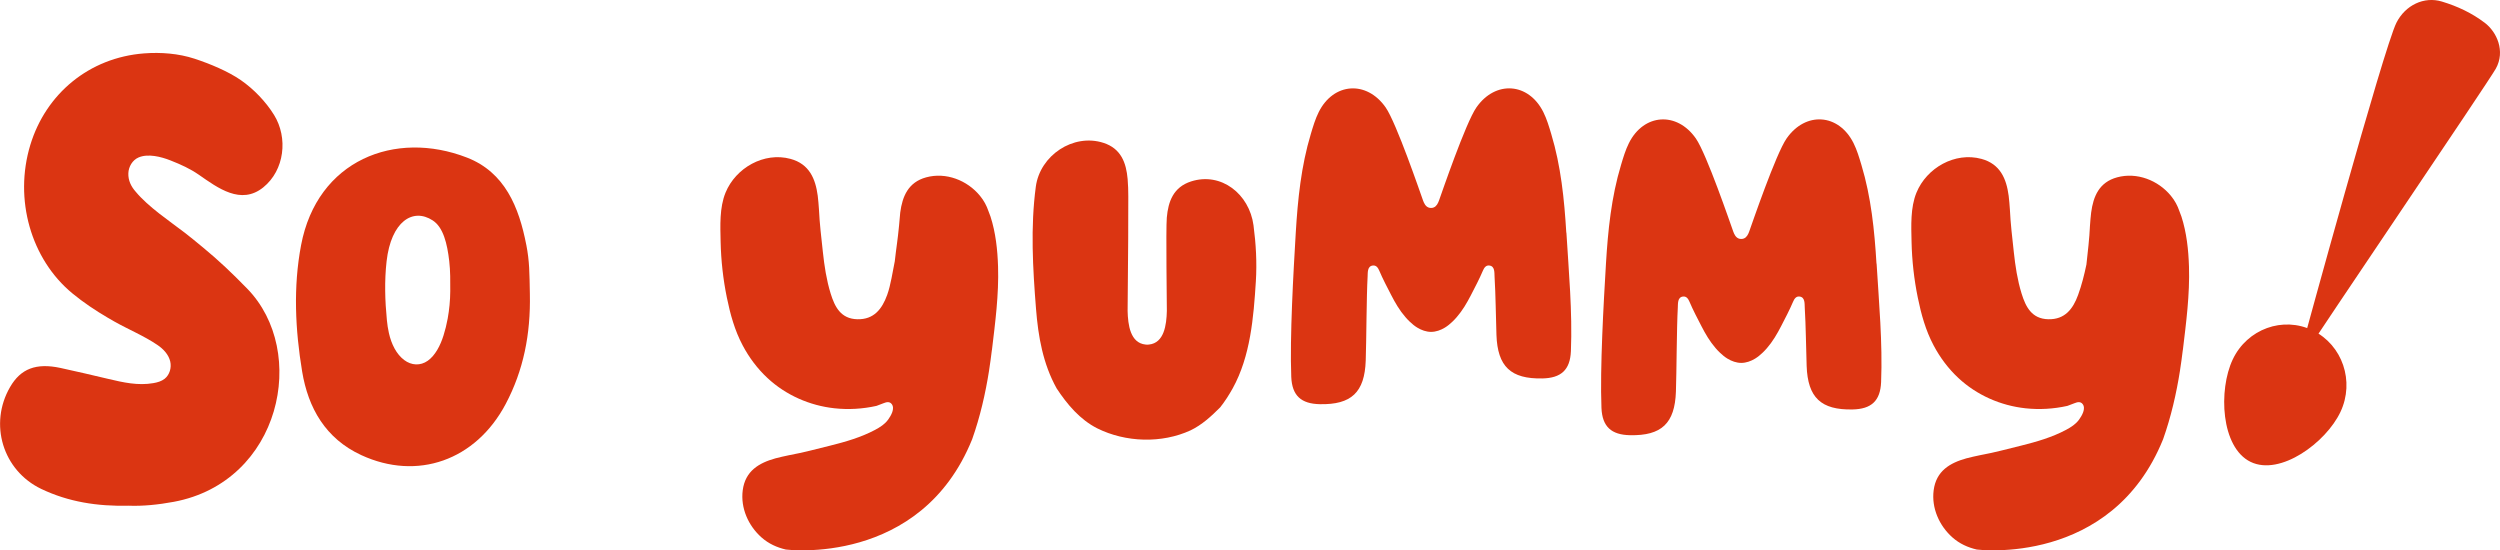 <?xml version="1.0" encoding="UTF-8"?> <svg xmlns="http://www.w3.org/2000/svg" id="Layer_2" data-name="Layer 2" viewBox="0 0 976 214.85"><defs><style> .cls-1 { fill: #db3512; } </style></defs><g id="_" data-name="!"><g><path class="cls-1" d="M78.99,96.4c-2.08-1.72-4.67-3.87-6.81-5.51-6.13-4.7-14.2-10.04-19.19-16.03-1.81-2.04-2.98-4.42-2.88-7.22.09-2.58,1.6-5.13,3.96-6.16,3.73-1.63,8.9-.27,12.47,1.14,4.21,1.66,7.69,3.25,11.09,5.6,7.44,5.17,16.44,11.95,25.15,4.93,8.33-6.72,9.73-19.37,4.21-28.28-3.23-5.22-7.97-10.12-12.94-13.57s-12.1-6.42-18.12-8.39c-6.25-2.04-13.14-2.57-19.66-2.07-21.42,1.63-38.35,15.74-44.43,35.72-6.46,21.24.23,44.63,16.43,57.98,4.34,3.58,9.04,6.7,13.89,9.55.78.46,1.57.91,2.36,1.36,5.55,3.14,11.66,5.64,16.94,9.22,2.31,1.56,4.37,3.74,5,6.45.56,2.43-.23,5.19-2.17,6.74-1.25.99-2.85,1.44-4.43,1.71-6.04,1.05-11.79-.28-17.64-1.66-6.2-1.46-12.4-2.93-18.62-4.27-9.52-2.04-15.52.31-19.65,7.43-8.38,14.43-2.88,32.61,12.17,39.81,10.59,5.06,21.89,6.83,34.01,6.54,5.65.22,11.67-.39,17.69-1.51,41.87-7.79,52.75-58.67,28.63-83.29-6.1-6.23-10.72-10.66-17.43-16.21Z"></path><path class="cls-1" d="M205.45,95.53c-2.84-14.67-8.34-28.26-23.15-34.01-28.06-10.9-58.48.98-64.76,34.2-3.1,16.37-2.28,32.98.41,49.29,2.36,14.29,9.14,26.22,23.1,32.67,21.85,10.09,44.68,2.11,56.37-19.96,6.94-13.11,9.77-27.22,9.44-42.97-.17-8.27-.11-12.58-1.4-19.22ZM175.78,113.66c-.02,3.61-.37,7.24-1.01,10.74-.41,2.24-.95,4.44-1.62,6.56-1.25,3.97-3.24,7.82-6.16,9.88-2.89,2.04-6.36,1.84-9.19-.28-3.05-2.29-4.99-6.17-5.98-10.55-.37-1.63-.61-3.3-.78-4.99-.75-7.61-.98-15.36-.12-23,1.75-15.5,10.22-21.05,18.02-15.96,4.12,2.68,5.65,9.02,6.44,15.87.45,3.88.42,7.81.4,11.72Z"></path><path class="cls-1" d="M387.22,136.72c-.31,2.6-.67,5.19-1.07,7.78,0,.02,0,.05,0,.07-1.44,9.14-3.52,18.17-6.61,26.89-20.11,49.86-72.73,43.08-72.73,43.08-3.46-.8-6.72-2.25-9.54-4.75-5.14-4.57-8.2-11.47-7.31-18.38.97-7.55,6.37-10.7,12.8-12.48,1.75-.42,3.47-.88,5.24-1.21,5.44-1,10.82-2.42,16.17-3.76,5.98-1.49,11.99-3.23,17.45-6.13,1.94-1.03,3.86-2.26,5.13-4.04,1.08-1.51,2.74-4.29,1.37-6.05-.82-1.06-2.03-.79-3.12-.35-.93.38-1.87.73-2.83,1.07-5.35,1.19-10.89,1.53-16.34.94-9.75-1.05-19.03-5.14-26.22-11.83-3.92-3.65-7.16-7.99-9.66-12.71-3.12-5.87-4.85-12.16-6.18-18.66-1.47-7.19-2.28-14.51-2.44-21.84-.13-6.21-.48-13.29,1.92-19.15,3.98-9.7,15.05-15.99,25.38-13.18,7.34,2,9.73,7.77,10.61,14.38.18,1.79.4,3.56.48,5.36.25,5.52.93,11.04,1.52,16.54.59,5.5,1.41,11,3.05,16.3,1.61,5.19,3.96,9.86,10.39,10.02,6.51.17,9.68-4.02,11.67-9.49,1.41-3.88,2.13-9.11,2.97-13.13.55-5.05,1.16-8.46,1.67-13.94.16-1.71.29-3.41.46-5.11.84-6.31,3.12-11.82,10.13-13.73,7.72-2.1,16.02,1.13,21.01,7.22,1.52,1.85,2.58,3.83,3.31,5.99.29.68.56,1.39.8,2.13,2.02,6.27,2.73,12.93,2.94,19.49.34,10.97-1.1,21.81-2.4,32.67Z"></path><path class="cls-1" d="M489.37,87.97c-1.63-12.23-12.62-20.92-24.38-17.14-6.9,2.22-8.92,7.82-9.47,14.14-.4,4.53.05,35.13.02,36.42-.13,5.46-1.05,12.51-6.98,13.12-.23.03-.46.04-.68.05-.22,0-.45-.02-.68-.05-5.93-.62-6.85-7.66-6.98-13.12-.03-1.29.31-29.27.25-37.81-.03-4.56.16-9.15-.24-13.68-.55-6.33-2.57-11.93-9.47-14.14-11.76-3.78-24.76,4.91-26.38,17.14-2.11,15.82-1.17,31.81.08,47.66.86,10.85,2.7,21.41,8.04,31.05,4.12,6.25,9.09,12.19,15.88,15.62,11.07,5.51,25.18,5.96,36.43.77,4.44-2.14,8.1-5.51,11.55-8.97,1.84-2.32,3.44-4.83,4.88-7.41,6.94-12.53,8.17-27.78,9.05-41.82.45-7.3.04-14.58-.92-21.82Z"></path><path class="cls-1" d="M611.48,90.81c-.78-12.96-2.09-25.97-5.88-38.52-.87-2.9-1.74-5.86-3.09-8.55-5.78-11.53-18.7-12.44-26.12-1.8-4.2,6.01-13.59,33.56-14.6,36.34-.4,1.1-.97,2.27-2.08,2.71-.3.13-.63.19-1.01.19h-.05c-.38,0-.72-.07-1.01-.19-1.11-.44-1.68-1.62-2.08-2.71-1.01-2.78-10.4-30.33-14.6-36.34-7.42-10.63-20.35-9.72-26.12,1.8-1.35,2.69-2.22,5.65-3.09,8.55-3.79,12.55-5.1,25.56-5.88,38.52-.92,15.4-2.37,40.86-1.76,56.31.3,7.37,3.88,10.52,11.14,10.67,12.33.25,17.5-4.62,17.93-17,.27-7.6.3-25.26.74-32.85.09-1.42-.19-4,2-4.28,1.39-.18,2.08.91,2.56,2.03,1.38,3.24,3.04,6.4,4.66,9.53,1.56,3.03,3.29,6,5.53,8.57.54.63,1.11,1.23,1.71,1.8.9.86,1.86,1.66,2.93,2.31,1.62.99,3.49,1.66,5.39,1.67h0c1.9-.01,3.77-.68,5.39-1.67,1.07-.65,2.03-1.45,2.93-2.31.6-.57,1.17-1.17,1.71-1.8,2.24-2.58,3.97-5.55,5.53-8.57,1.61-3.12,3.28-6.29,4.66-9.53.48-1.12,1.17-2.22,2.56-2.03,2.19.28,1.91,2.86,2,4.28.45,7.59.48,15.2.74,22.8.43,12.38,5.6,17.25,17.93,17,7.26-.15,10.84-3.29,11.14-10.67.61-15.45-.83-30.87-1.76-46.27Z"></path><path class="cls-1" d="M852.16,136.72c-.31,2.6-.67,5.19-1.07,7.78,0,.02,0,.05,0,.07-1.44,9.14-3.52,18.17-6.61,26.89-20.11,49.86-72.73,43.08-72.73,43.08-3.46-.8-6.72-2.25-9.54-4.75-5.14-4.57-8.2-11.47-7.31-18.38.97-7.55,6.37-10.7,12.8-12.48,1.75-.42,3.47-.88,5.24-1.21,5.44-1,10.82-2.42,16.17-3.76,5.98-1.49,11.99-3.23,17.45-6.13,1.94-1.03,3.86-2.26,5.13-4.04,1.08-1.51,2.74-4.29,1.37-6.05-.82-1.06-2.03-.79-3.12-.35-.93.38-1.87.73-2.83,1.07-5.35,1.19-10.89,1.53-16.34.94-9.75-1.05-19.03-5.14-26.22-11.83-3.92-3.65-7.16-7.99-9.66-12.71-3.12-5.87-4.85-12.16-6.18-18.66-1.47-7.19-2.28-14.51-2.44-21.84-.13-6.21-.48-13.29,1.92-19.15,3.98-9.7,15.05-15.99,25.38-13.18,7.34,2,9.73,7.77,10.61,14.38.18,1.79.4,3.56.48,5.36.25,5.52.93,11.04,1.52,16.54.59,5.5,1.41,11,3.05,16.3,1.61,5.19,3.96,9.86,10.39,10.02,6.51.17,9.68-4.02,11.67-9.49,1.41-3.88,2.41-7.85,3.25-11.87.55-5.05,1.16-10.13,1.39-15.2.08-1.72.29-3.41.46-5.11.84-6.31,3.12-11.82,10.13-13.73,7.72-2.1,16.02,1.13,21.01,7.22,1.52,1.85,2.58,3.83,3.31,5.99.29.68.56,1.39.8,2.13,2.02,6.27,2.73,12.93,2.94,19.49.34,10.97-1.1,21.81-2.4,32.67Z"></path><path class="cls-1" d="M732.58,102.92c-.78-12.96-2.09-25.97-5.88-38.52-.87-2.9-1.74-5.86-3.09-8.55-5.78-11.53-18.7-12.44-26.12-1.8-4.2,6.01-13.59,33.56-14.6,36.34-.4,1.1-.97,2.27-2.08,2.71-.3.13-.63.19-1.01.19h-.05c-.38,0-.72-.07-1.01-.19-1.11-.44-1.68-1.62-2.08-2.71-1.01-2.78-10.4-30.33-14.6-36.34-7.42-10.63-20.35-9.72-26.12,1.8-1.35,2.69-2.22,5.65-3.09,8.55-3.79,12.55-5.1,25.56-5.88,38.52-.92,15.4-2.37,40.86-1.76,56.31.3,7.37,3.88,10.52,11.14,10.67,12.33.25,17.5-4.62,17.93-17,.27-7.6.3-25.26.74-32.85.09-1.42-.19-4,2-4.28,1.39-.18,2.08.91,2.56,2.03,1.38,3.24,3.04,6.4,4.66,9.53,1.56,3.03,3.29,6,5.53,8.57.54.63,1.11,1.23,1.71,1.8.9.86,1.86,1.66,2.93,2.31,1.62.99,3.49,1.66,5.39,1.67h0c1.9-.01,3.77-.68,5.39-1.67,1.07-.65,2.03-1.45,2.93-2.31.6-.57,1.17-1.17,1.71-1.8,2.24-2.58,3.97-5.55,5.53-8.57,1.61-3.12,3.28-6.29,4.66-9.53.48-1.12,1.17-2.22,2.56-2.03,2.19.28,1.91,2.86,2,4.28.45,7.59.48,15.2.74,22.8.43,12.38,5.6,17.25,17.93,17,7.26-.15,10.84-3.29,11.14-10.67.61-15.45-.83-30.87-1.76-46.27Z"></path><g><path class="cls-1" d="M900.76,136.97c-7.24-3.58,4.19.96-1.75-2.65,0,0,31.56-115.58,36.56-125.45,3.46-6.83,10.78-10.4,17.79-8.25,6.09,1.85,11.6,4.43,16.7,8.29,4.64,3.51,8.13,11.01,4.31,17.89-2.91,5.25-70.85,105.37-73.6,110.17"></path><path class="cls-1" d="M871.66,140.33c5.64-11.91,19.62-16.99,31.23-11.33,11.62,5.66,16.46,19.91,10.82,31.83-5.63,11.92-23.48,25.14-35.09,19.48-11.61-5.66-12.6-28.06-6.96-39.98"></path></g></g></g></svg> 